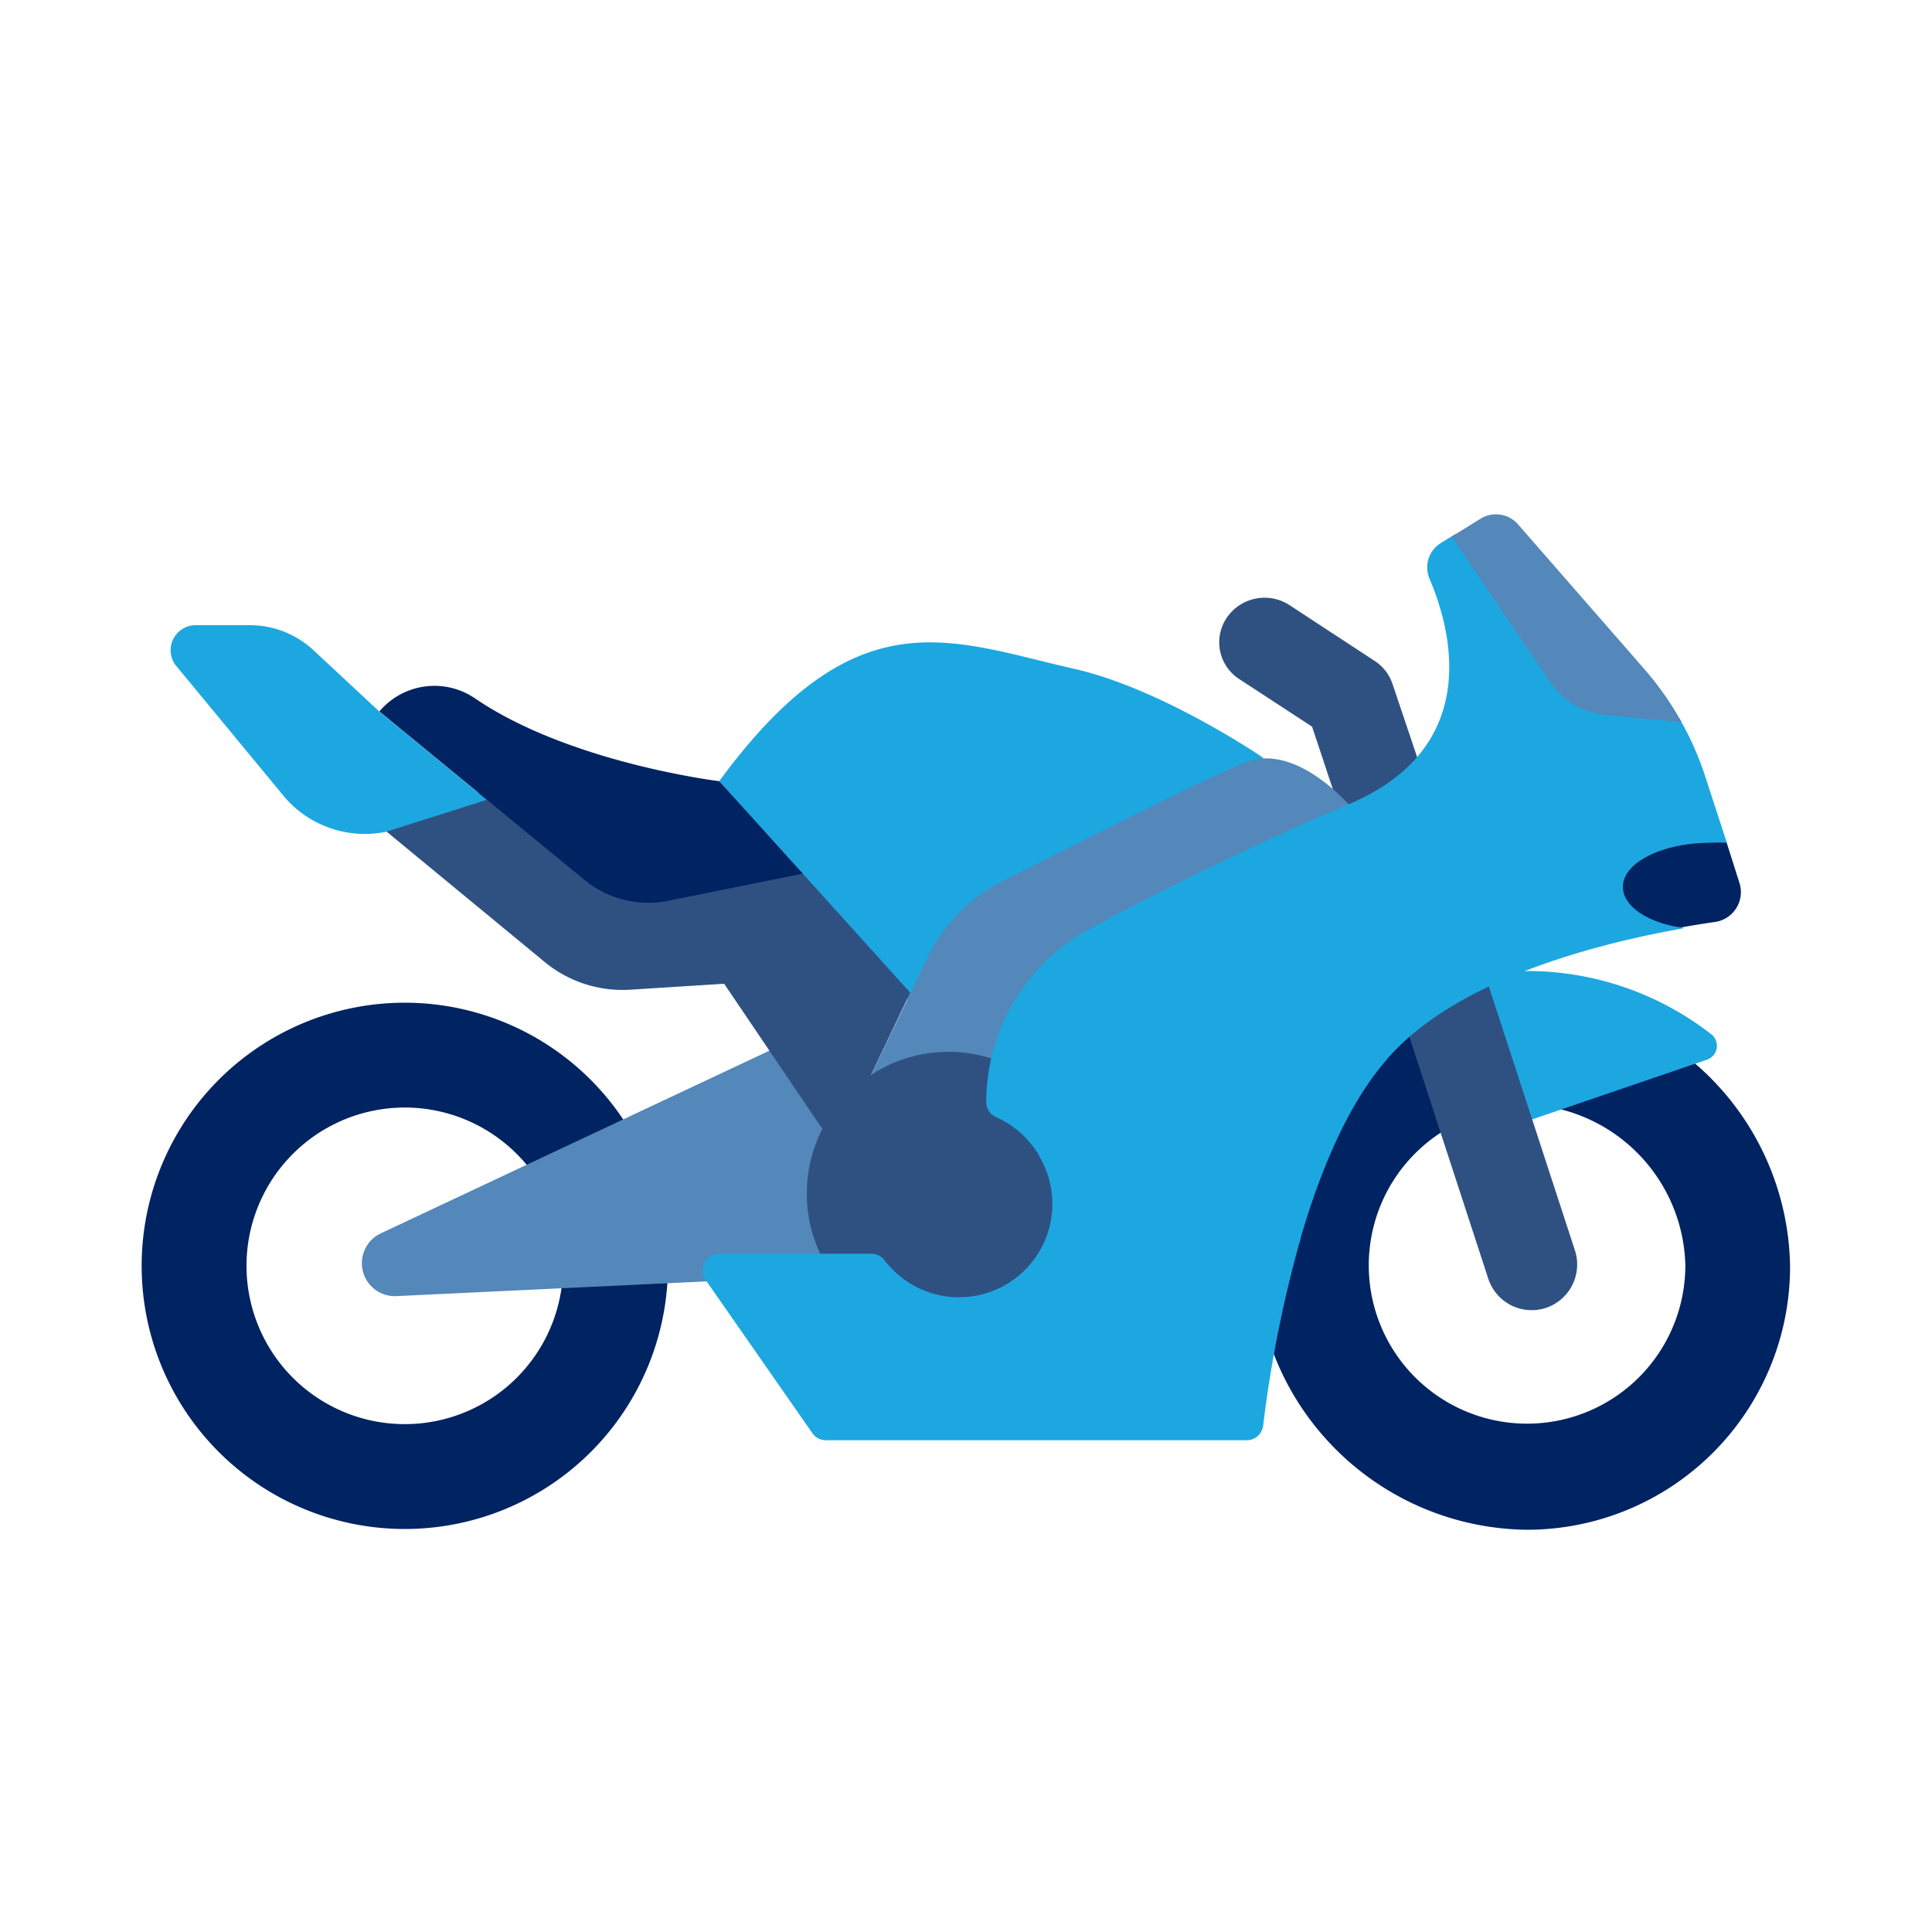 <svg id="Layer_1" data-name="Layer 1" xmlns="http://www.w3.org/2000/svg" viewBox="0 0 150 150"><defs><style>.cls-1{fill:#002361;}.cls-2{fill:#1da7e0;}.cls-3{fill:#2f5182;}.cls-4{fill:#5487ba;}</style></defs><path class="cls-1" d="M108.18,81.14a16.81,16.81,0,0,1,1.37-1.29l2.45,8a12.29,12.29,0,1,0,18.85,10.4A12.81,12.81,0,0,0,120.62,86l10.71-3.66a21.18,21.18,0,0,1,7.65,16,20.43,20.43,0,0,1-20.43,20.43,21.32,21.32,0,0,1-20-14.61C99.11,96.71,103.07,86.5,108.18,81.14Z"/><path class="cls-2" d="M117.73,75.39q.55,0,1.11,0a23.28,23.28,0,0,1,14,4.89,1.14,1.14,0,0,1-.33,2l-13.62,4.65L115.39,76.4Z"/><path class="cls-3" d="M37.42,61.42l8.22,6.75a8,8,0,0,0,6.61,1.65l4.42,6.53-7.75.49a9.49,9.49,0,0,1-6.63-2.15L29.46,64.11Z"/><path class="cls-2" d="M96.66,59.44c-2.81,1.11-13.22,6.88-19,9.81A12.75,12.75,0,0,0,72,75.15l-1.29,2.69L55.84,60.65c10.64-14.5,17.91-10.91,27.57-8.72,6.88,1.56,14.72,6.94,14.72,6.94A5,5,0,0,0,96.66,59.44Z"/><path class="cls-1" d="M31.45,77.85a20.4,20.4,0,0,1,17,9.16L41,90.57a12.29,12.29,0,1,0,2.63,9.18l8.2-.4a20.43,20.43,0,1,1-20.4-21.5Z"/><path class="cls-2" d="M15.18,48.54H19.4a7.26,7.26,0,0,1,5,2l5.1,4.75,8.29,6.81-7.82,2.48a8.22,8.22,0,0,1-7.84-2.65l-8.4-10.17A1.94,1.94,0,0,1,15.18,48.54Z"/><path class="cls-4" d="M64.72,97.23a10.47,10.47,0,0,1,0-9.24l.07-.13-4.45-6.57L29.56,95.76h0a2.56,2.56,0,0,0,1.22,4.87l24.83-1.18-.19-.35a1,1,0,0,1,.91-1.5H64.9Z"/><path class="cls-3" d="M62,67.47l8.67,9.6L67.4,83.93A10.74,10.74,0,0,0,64,87.88L51.87,69.94Z"/><path class="cls-3" d="M104.82,62.48l-.82.35-2.13-6.41-5.63-3.68a3.4,3.4,0,0,1-1-4.77,3.55,3.55,0,0,1,4.86-1l6.64,4.35a3.43,3.43,0,0,1,1.38,1.8L110.1,59A14.8,14.8,0,0,1,104.82,62.48Z"/><path class="cls-3" d="M115.36,75.88l6.92,21.21a3.55,3.55,0,0,1-2.27,4.46,3.46,3.46,0,0,1-1.1.17,3.54,3.54,0,0,1-3.36-2.44l-6.37-19.52A28.38,28.38,0,0,1,115.36,75.88Z"/><path class="cls-4" d="M77.15,82.69a10.9,10.9,0,0,0-3.26-.5,11.3,11.3,0,0,0-6.49,1.74L72,74.38a12.75,12.75,0,0,1,5.73-5.9c5.75-2.93,16.16-8.19,19-9.3,4-1.56,8.24,3.56,8.24,3.56-7.09,3-14.69,6.9-20.09,9.73A14.61,14.61,0,0,0,77.15,82.69Z"/><path class="cls-3" d="M77.43,86.52a1,1,0,0,1-.6-.93,15.39,15.39,0,0,1,.32-3.1l0-.23L77,82.19A11,11,0,0,0,62.64,92.67a10.88,10.88,0,0,0,1.1,4.79l.07.14h3.87a1,1,0,0,1,.82.41,7.52,7.52,0,0,0,5.93,2.89h.5a7.51,7.51,0,0,0,2.5-14.37Z"/><path class="cls-2" d="M80.68,89.75h0a7.25,7.25,0,0,1-12,8.1,1.28,1.28,0,0,0-1-.51H55.82a1.29,1.29,0,0,0-1.06,2l8.31,11.93a1.29,1.29,0,0,0,1.05.55H96.8a1.28,1.28,0,0,0,1.27-1.13A96,96,0,0,1,101,96.08Z"/><path class="cls-2" d="M133.24,65.49c.29,0,.57,0,.85,0l-1.72-5.28a23.4,23.4,0,0,0-2-4.46l-5.53-.54a5.76,5.76,0,0,1-4.21-2.5L113,41.46l-1.12.69a2.23,2.23,0,0,0-.89,2.79c1.64,3.84,4.25,13.1-6.36,17.54C98.05,65.25,91.23,68.62,86,71.35a28.12,28.12,0,0,1,10.27,2.23,25.94,25.94,0,0,1,11.36,8.71c.19-.22.38-.43.58-.63,5.54-5.83,16.18-8.48,22.57-9.6-2.67-.49-4.56-1.72-4.56-3.18C126.19,67,129.35,65.49,133.24,65.49Z"/><path class="cls-4" d="M124.6,55.5A5.77,5.77,0,0,1,120.39,53l-7.68-11.34,2.26-1.4a2.28,2.28,0,0,1,2.88.44L127.71,52a24,24,0,0,1,2.85,4.07Z"/><path class="cls-2" d="M87.56,94.66A28,28,0,0,1,81.27,91a7.31,7.31,0,0,0-3.94-4.27,1.27,1.27,0,0,1-.76-1.17A15.38,15.38,0,0,1,84.81,72l1.67-.87a26.33,26.33,0,0,1,10,2.11,23.85,23.85,0,0,1,11.21,9c-3.15,3.59-5.34,9.06-6.84,14.33A24.59,24.59,0,0,1,87.56,94.66Z"/><path class="cls-1" d="M29.52,55.16a5.59,5.59,0,0,1,7.4-.91c7.36,5,18.92,6.4,18.92,6.4l6.49,7.18L51.87,69.94a7.82,7.82,0,0,1-6.5-1.63L29.46,55.24Z"/><path class="cls-1" d="M126,68.86c0-1.9,3.07-3.43,6.86-3.43a11.79,11.79,0,0,1,1.2,0l1,3.15a2.34,2.34,0,0,1-1.9,3c-.76.11-1.66.25-2.66.43C127.9,71.62,126,70.35,126,68.86Z"/></svg>
